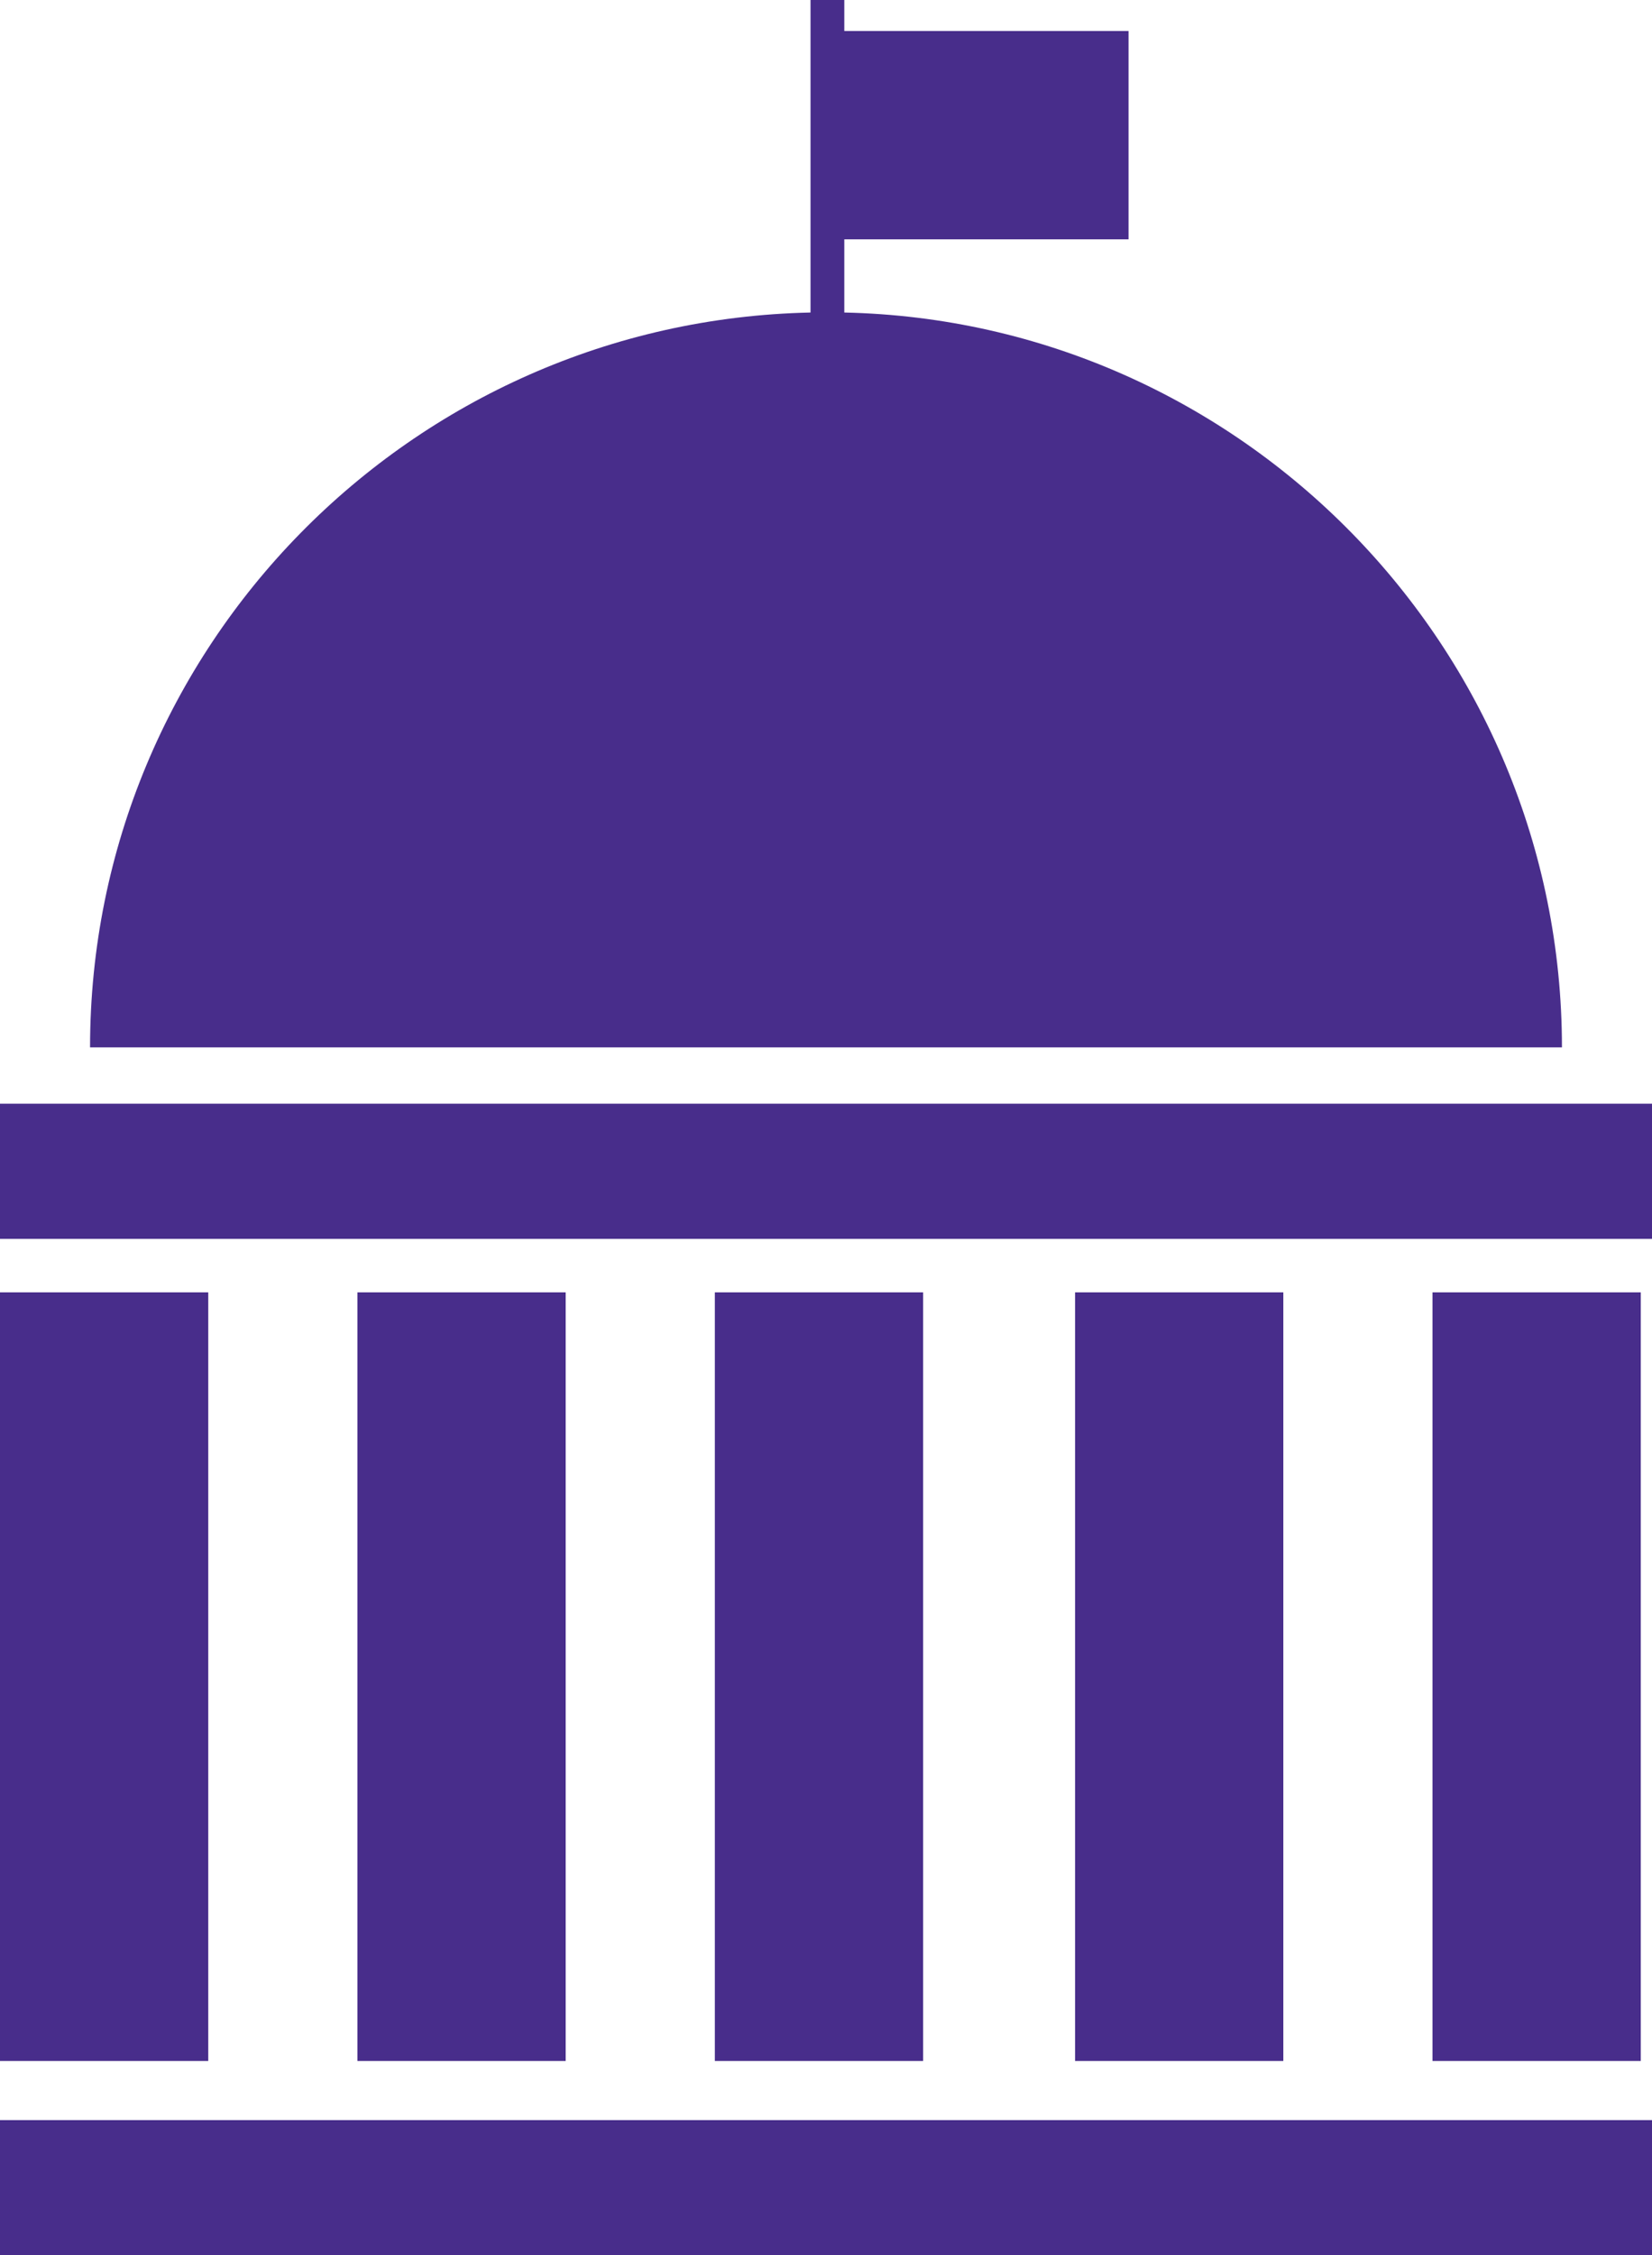<!-- Generator: Adobe Illustrator 24.0.1, SVG Export Plug-In  -->
<svg version="1.1" xmlns="http://www.w3.org/2000/svg" xmlns:xlink="http://www.w3.org/1999/xlink" x="0px" y="0px" width="58.7px"
	 height="80.1px" viewBox="0 0 58.7 80.1" style="enable-background:new 0 0 58.7 80.1;" xml:space="preserve">
<style type="text/css">
	.st0{fill:#482D8B;}
</style>
<defs>
</defs>
<g>
	<rect y="75.3" class="st0" width="58.7" height="4.8"/>
	<rect y="39.2" class="st0" width="58.7" height="4.8"/>
	<rect x="50.9" y="45.9" class="st0" width="7.4" height="27.3"/>
	<rect x="38.2" y="45.9" class="st0" width="7.4" height="27.3"/>
	<rect x="25.4" y="45.9" class="st0" width="7.4" height="27.3"/>
	<rect x="12.7" y="45.9" class="st0" width="7.4" height="27.3"/>
	<rect y="45.9" class="st0" width="7.4" height="27.3"/>
	<path class="st0" d="M55.5,37.2C55.5,23,44.1,11.4,30,11.1V8.5h10.1V1.1H30V0h-1.2v11.1C14.6,11.4,3.2,23,3.2,37.2l0,0H55.5
		C55.5,37.3,55.5,37.3,55.5,37.2z"/>
</g>
</svg>
